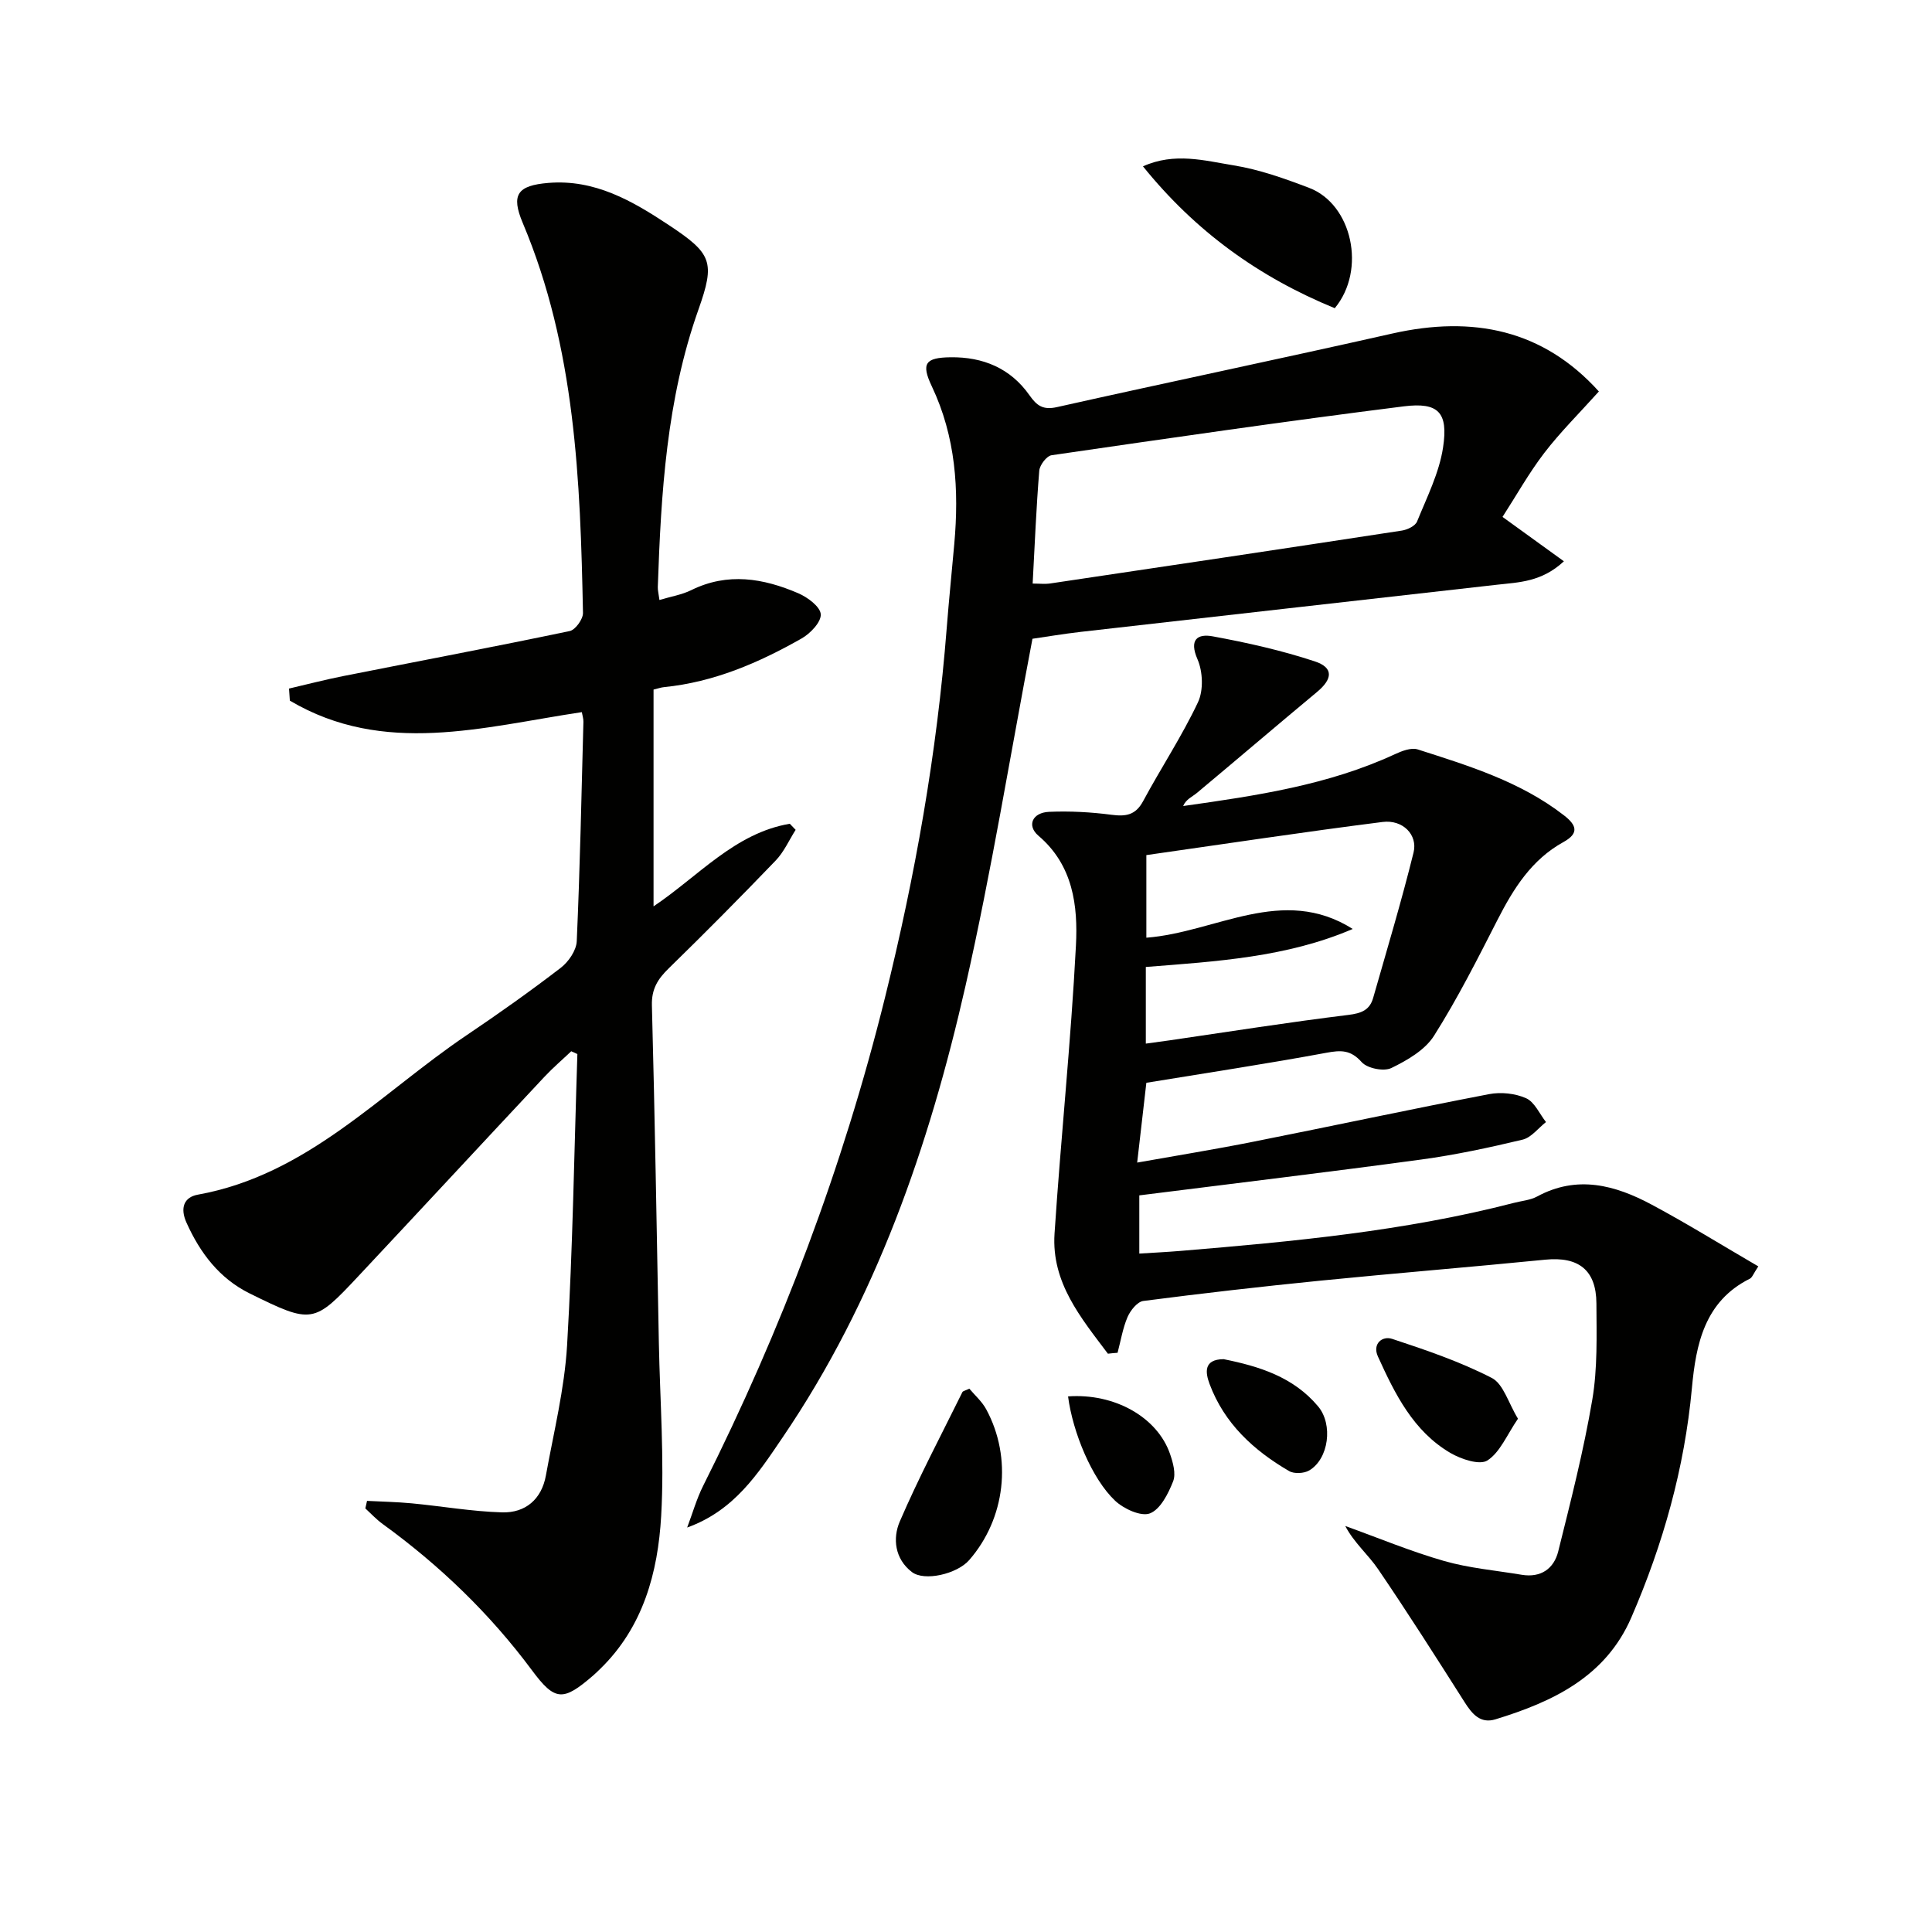 <svg enable-background="new 0 0 400 400" viewBox="0 0 400 400" xmlns="http://www.w3.org/2000/svg"><g fill="#010100"><path d="m59.84 142.56c3.78-.88 7.54-1.86 11.34-2.61 15.6-3.09 31.22-6.04 46.78-9.3 1.16-.24 2.76-2.46 2.74-3.74-.55-27.46-1.56-54.87-12.47-80.75-2.47-5.86-1.12-7.76 5.31-8.29 9.61-.79 17.37 3.72 24.92 8.72 8.94 5.92 9.65 7.62 6.14 17.52-6.6 18.61-7.74 37.99-8.41 57.44-.02.65.16 1.3.34 2.67 2.35-.71 4.62-1.07 6.59-2.04 7.54-3.72 14.93-2.46 22.16.65 1.93.83 4.55 2.78 4.65 4.35.1 1.62-2.17 3.99-3.97 5.01-8.86 5.03-18.15 9.04-28.46 10.07-.64.06-1.27.29-2.19.51v44.88c9.3-6.23 16.83-15.18 28.21-17.1.4.42.81.84 1.21 1.26-1.36 2.13-2.41 4.56-4.13 6.35-7.26 7.56-14.64 15-22.14 22.32-2.26 2.2-3.58 4.26-3.49 7.66.62 23.3.99 46.61 1.44 69.92.23 11.93 1.16 23.91.48 35.79-.67 11.7-3.71 23.01-12.63 31.68-.48.46-.95.93-1.46 1.37-6.2 5.35-7.87 5.38-12.66-1.08-8.72-11.74-19.1-21.72-30.91-30.29-1.3-.94-2.4-2.14-3.59-3.23.12-.52.23-1.04.35-1.56 3.09.16 6.19.22 9.26.51 6.23.59 12.45 1.69 18.69 1.87 4.83.14 8.19-2.7 9.08-7.63 1.62-8.96 3.85-17.91 4.39-26.95 1.18-20.08 1.47-40.21 2.13-60.31-.42-.19-.84-.38-1.27-.58-1.85 1.76-3.8 3.42-5.54 5.28-12.86 13.73-25.64 27.53-38.51 41.26-9.24 9.86-9.58 10-22.57 3.58-6.2-3.07-10.21-8.33-13.04-14.63-1.37-3.05-.53-5.28 2.36-5.8 22.69-4.09 37.74-20.94 55.64-33.01 6.62-4.46 13.14-9.08 19.47-13.94 1.62-1.24 3.25-3.61 3.33-5.53.67-15.13.98-30.27 1.38-45.42.02-.64-.21-1.29-.33-2-20.45 3.07-40.96 9.15-60.45-2.38-.06-.82-.12-1.66-.17-2.5z"/><path d="m229.38 280.27c-5.55-7.4-11.72-14.69-11.05-24.87 1.31-19.88 3.4-39.72 4.43-59.62.43-8.23-.57-16.63-7.76-22.75-2.47-2.1-1.26-4.81 2.22-4.95 4.29-.18 8.64.05 12.89.61 2.99.39 4.99.09 6.56-2.82 3.7-6.88 8.04-13.44 11.36-20.48 1.16-2.46 1.01-6.34-.1-8.89-1.8-4.13.04-5.33 3.16-4.75 7.12 1.31 14.25 2.91 21.12 5.18 3.92 1.29 3.72 3.63.46 6.34-8.32 6.92-16.54 13.95-24.84 20.88-1 .83-2.28 1.32-2.87 2.73 15.25-2.15 30.06-4.35 43.84-10.73 1.44-.67 3.38-1.42 4.72-.99 10.59 3.39 21.27 6.66 30.27 13.64 2.61 2.02 3.22 3.71-.1 5.54-6.58 3.63-10.33 9.61-13.64 16.09-4.15 8.13-8.28 16.31-13.15 24.01-1.87 2.96-5.55 5.09-8.85 6.69-1.56.75-4.96.07-6.12-1.22-2.29-2.57-4.29-2.51-7.34-1.94-12.21 2.26-24.5 4.12-37.25 6.21-.53 4.62-1.16 10.13-1.9 16.52 8.32-1.48 16.24-2.76 24.1-4.33 16.26-3.23 32.48-6.71 48.76-9.84 2.45-.47 5.42-.16 7.67.85 1.75.79 2.77 3.22 4.11 4.93-1.6 1.25-3.04 3.21-4.84 3.64-6.93 1.66-13.93 3.16-20.99 4.12-19.23 2.61-38.5 4.91-58.37 7.42v12.05c2.86-.18 5.74-.32 8.62-.56 23.18-1.93 46.33-4.09 68.95-9.94 1.6-.42 3.37-.55 4.78-1.31 8.31-4.51 16.18-2.37 23.74 1.68 7.38 3.95 14.51 8.38 22.07 12.78-1.05 1.57-1.27 2.32-1.75 2.55-9.42 4.69-11.17 13.66-12 22.66-1.53 16.58-5.97 32.31-12.54 47.48-5.32 12.29-16.25 17.45-28.14 21.09-3.11.95-4.82-1.1-6.37-3.54-5.87-9.24-11.75-18.49-17.91-27.54-2.05-3.02-4.97-5.45-6.81-8.95 6.81 2.45 13.51 5.25 20.45 7.24 5.2 1.49 10.7 1.96 16.08 2.86 3.97.66 6.68-1.26 7.57-4.86 2.59-10.41 5.26-20.84 7.05-31.41 1.1-6.5.88-13.26.85-19.91-.03-6.93-3.72-9.73-10.55-9.06-15.54 1.54-31.1 2.8-46.63 4.35-12.23 1.22-24.44 2.62-36.63 4.2-1.24.16-2.67 1.96-3.26 3.32-1 2.33-1.41 4.93-2.07 7.41-.66.04-1.33.11-2 .19zm7.85-64.2c2.08-.29 3.55-.48 5.01-.69 12.29-1.79 24.57-3.74 36.9-5.25 2.72-.33 4.44-1 5.16-3.53 2.86-10.01 5.86-19.99 8.36-30.09.91-3.68-2.23-6.86-6.41-6.33-16.36 2.07-32.67 4.55-48.91 6.86v17.1c14.43-1.1 28.18-10.99 42.73-1.81-13.65 5.87-28.21 6.72-42.84 7.87z"/><path d="m331.03 81.05c-4.08 4.54-7.98 8.4-11.29 12.71-3.21 4.19-5.81 8.85-8.66 13.26 4.36 3.15 8.27 5.98 12.71 9.19-4.63 4.3-9.32 4.34-13.84 4.85-28.7 3.25-57.4 6.48-86.09 9.75-3.77.43-7.51 1.07-10.1 1.44-4.65 24.38-8.51 48.26-13.85 71.81-7.54 33.2-18.57 65.18-37.95 93.65-5.02 7.38-9.92 15.03-19.69 18.55 1.1-2.89 1.94-5.91 3.32-8.66 16.23-32.32 28.94-65.95 37.64-101.07 6.24-25.17 10.76-50.64 12.78-76.52.45-5.79 1.05-11.57 1.56-17.36 1.01-11.25.31-22.21-4.65-32.67-2.26-4.76-1.32-5.94 3.88-6.01 6.73-.09 12.41 2.27 16.34 7.86 1.52 2.17 2.81 3.1 5.68 2.46 23.13-5.18 46.34-10.02 69.46-15.24 16.68-3.75 31.19-.81 42.75 12zm-117.23 39.77c1.37 0 2.53.14 3.64-.02 24.28-3.61 48.55-7.23 72.81-10.95 1.15-.18 2.77-.96 3.14-1.88 2.04-5.03 4.58-10.06 5.38-15.33 1.1-7.24-.94-9.41-8.13-8.51-24.35 3.06-48.63 6.59-72.92 10.12-1.02.15-2.45 2.02-2.55 3.19-.62 7.59-.93 15.2-1.37 23.38z"/><path d="m276.35 63.81c-15.67-6.42-28.82-15.87-39.71-29.37 6.55-2.95 12.77-1.18 18.74-.21 5.34.86 10.58 2.73 15.67 4.67 8.88 3.38 11.89 16.96 5.3 24.91z"/><path d="m200.69 287.51c1.11 1.33 2.6 2.63 3.49 4.26 5.46 10.08 3.98 22.64-3.52 31.23-2.51 2.88-9.28 4.47-11.88 2.46-3.53-2.71-3.99-6.97-2.49-10.45 3.92-9.1 8.57-17.89 12.96-26.78.11-.24.57-.3 1.44-.72z"/><path d="m314.28 293.73c-2.3 3.36-3.7 6.94-6.32 8.64-1.6 1.03-5.43-.25-7.65-1.54-7.71-4.51-11.51-12.24-15.03-19.99-1.18-2.59.87-4.32 2.95-3.64 7.01 2.31 14.07 4.72 20.61 8.08 2.42 1.23 3.45 5.19 5.44 8.45z"/><path d="m253.33 281.4c7.36 1.48 14.46 3.67 19.58 9.79 3.12 3.73 2.2 10.86-1.85 13.25-1.08.63-3.12.74-4.16.13-7.34-4.27-13.42-9.85-16.47-18.03-.88-2.36-1.28-5.1 2.9-5.14z"/><path d="m221.13 289.11c9.63-.69 18.44 4.29 21.09 11.85.63 1.81 1.29 4.15.66 5.74-1 2.54-2.63 5.79-4.8 6.63-1.85.71-5.43-.94-7.22-2.63-4.78-4.51-8.76-14.14-9.73-21.59z"/></g></svg>